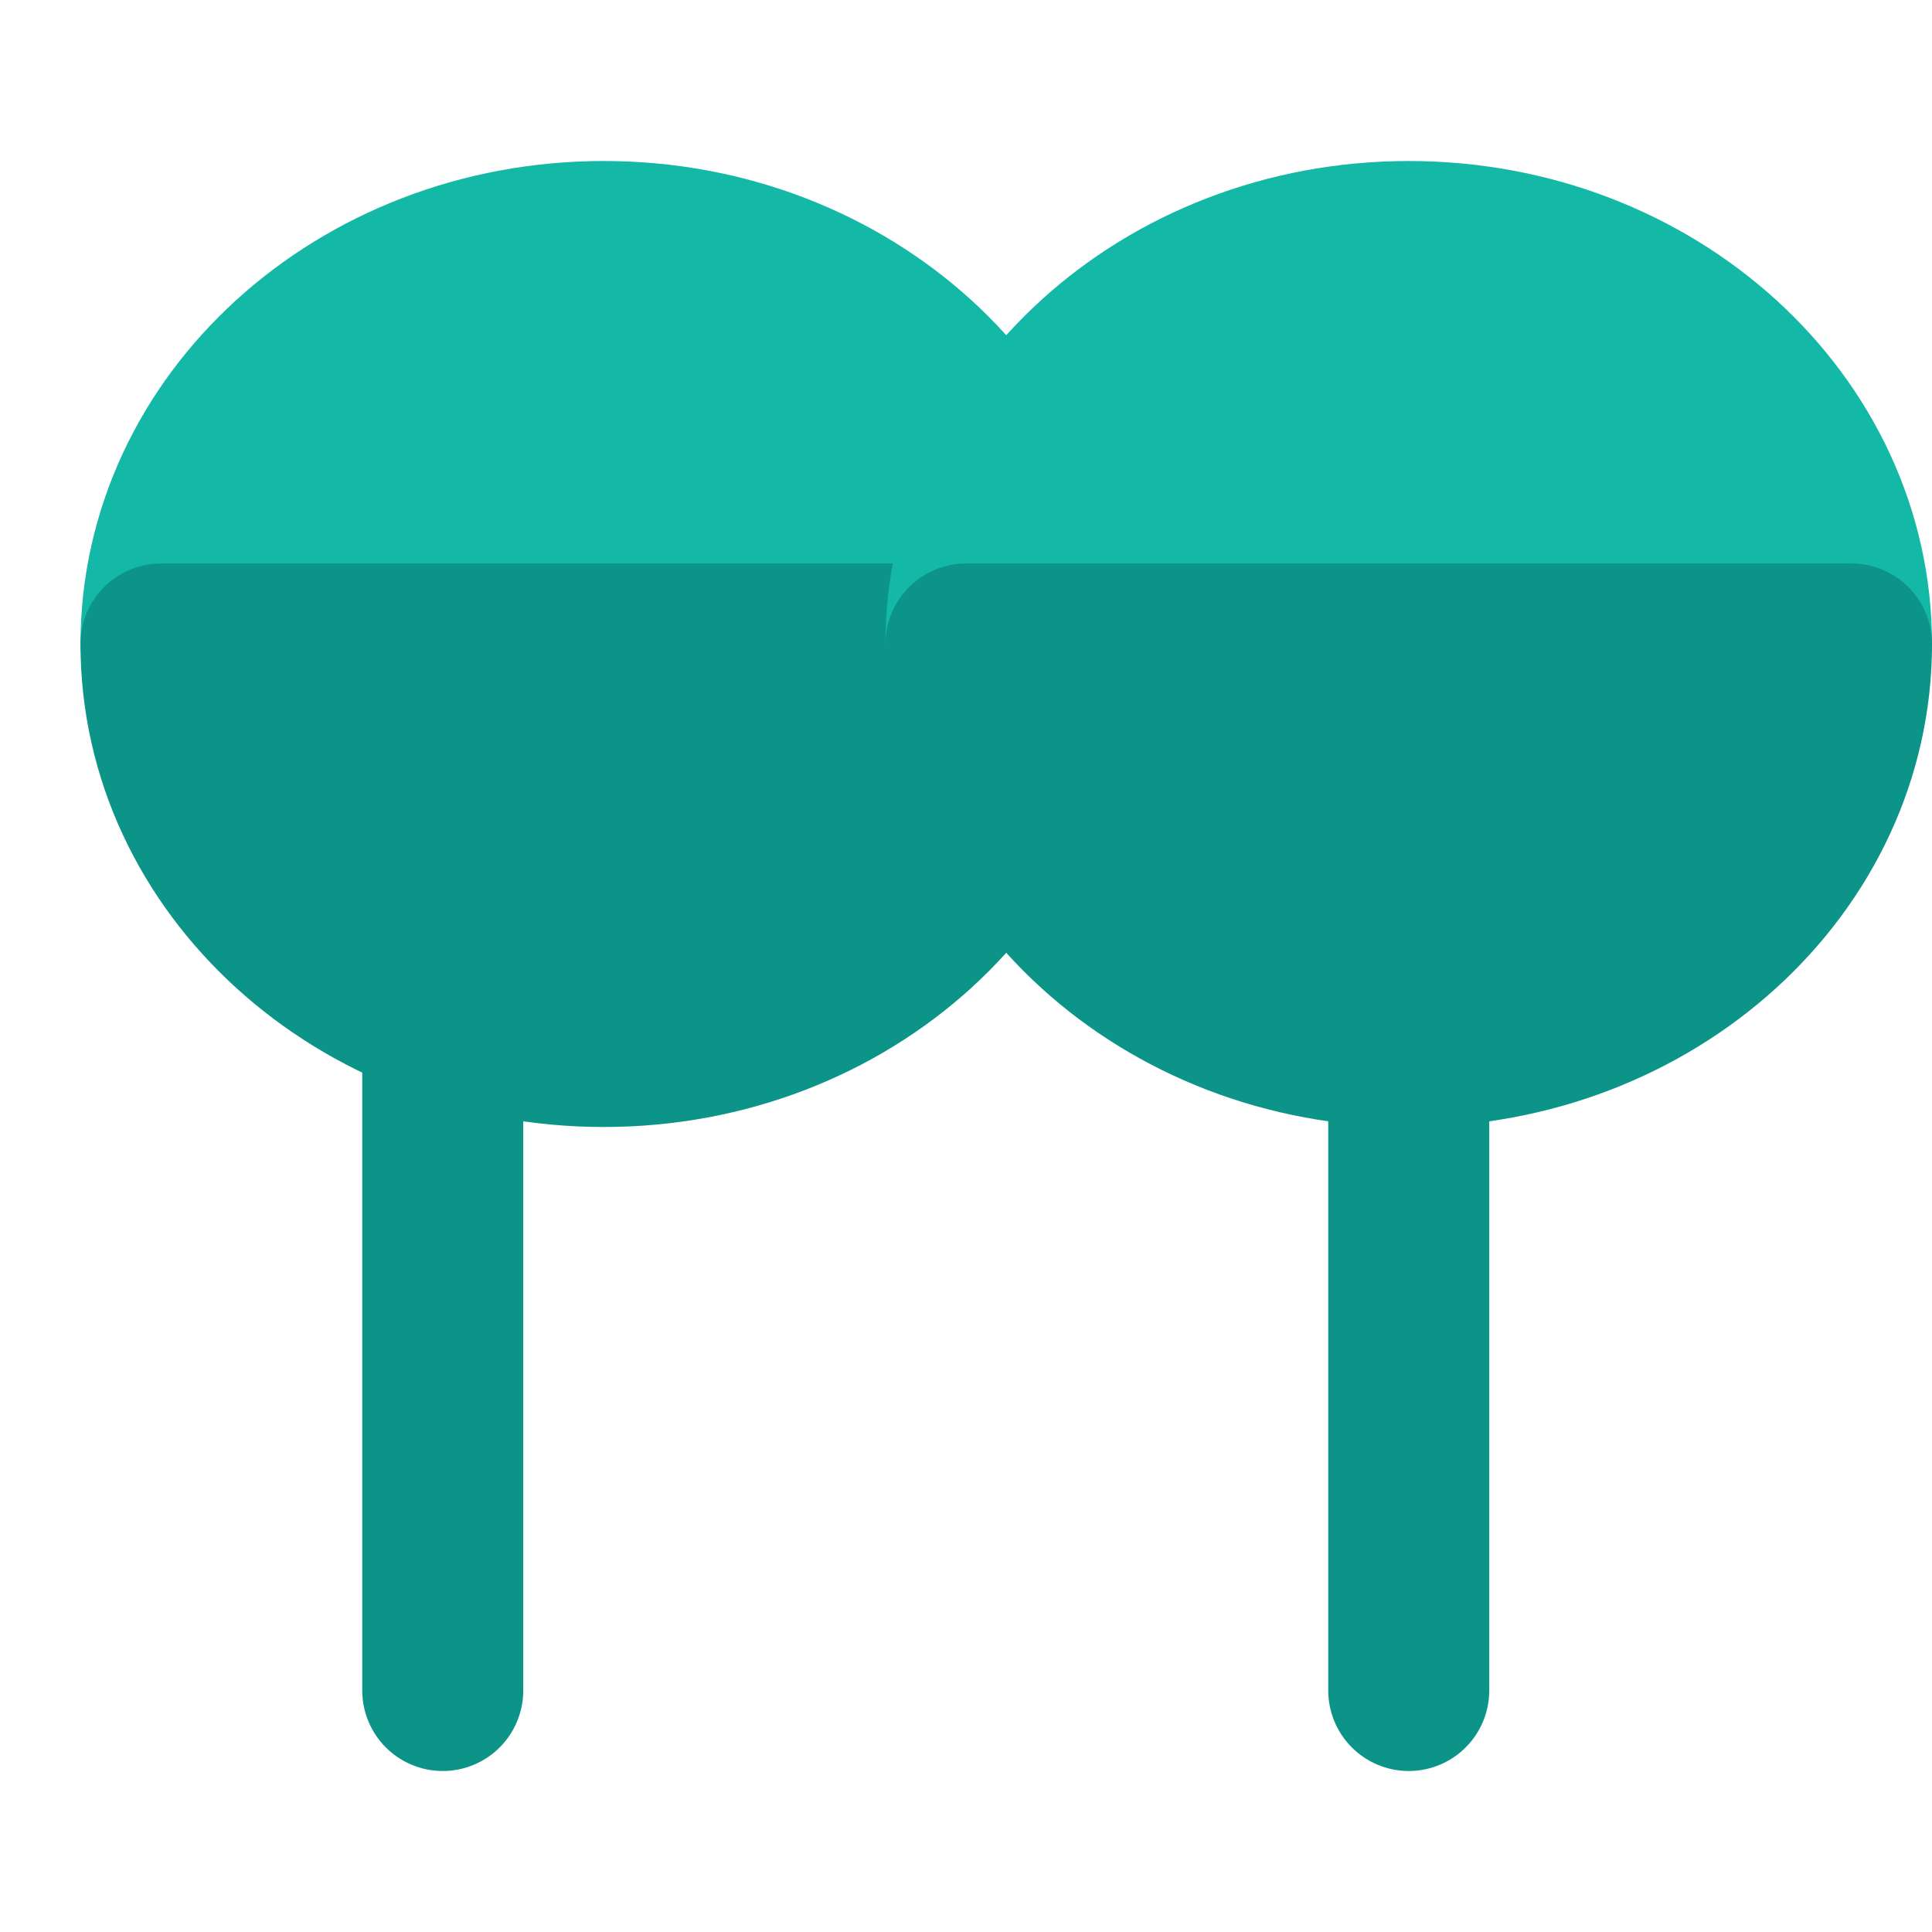<svg xmlns="http://www.w3.org/2000/svg" viewBox="0 0 24 24" fill="none" stroke="currentColor" stroke-width="2" stroke-linecap="round" stroke-linejoin="round">
  <path d="M13 8c0-2.76-2.46-5-5.5-5S2 5.24 2 8h11Z" fill="#14b8a6" stroke="#14b8a6"/>
  <path d="M13 8c0 2.76-2.46 5-5.5 5S2 10.76 2 8h11Z" fill="#0d9488" stroke="#0d9488"/>
  <path d="M5.5 8v13" stroke="#0d9488" stroke-width="2"/>
  <path d="M12 8c0-2.76 2.46-5 5.5-5s5.5 2.24 5.5 5H12Z" fill="#14b8a6" stroke="#14b8a6"/>
  <path d="M12 8c0 2.76 2.46 5 5.5 5s5.5-2.24 5.5-5H12Z" fill="#0d9488" stroke="#0d9488"/>
  <path d="M17.5 8v13" stroke="#0d9488" stroke-width="2"/>
</svg>
